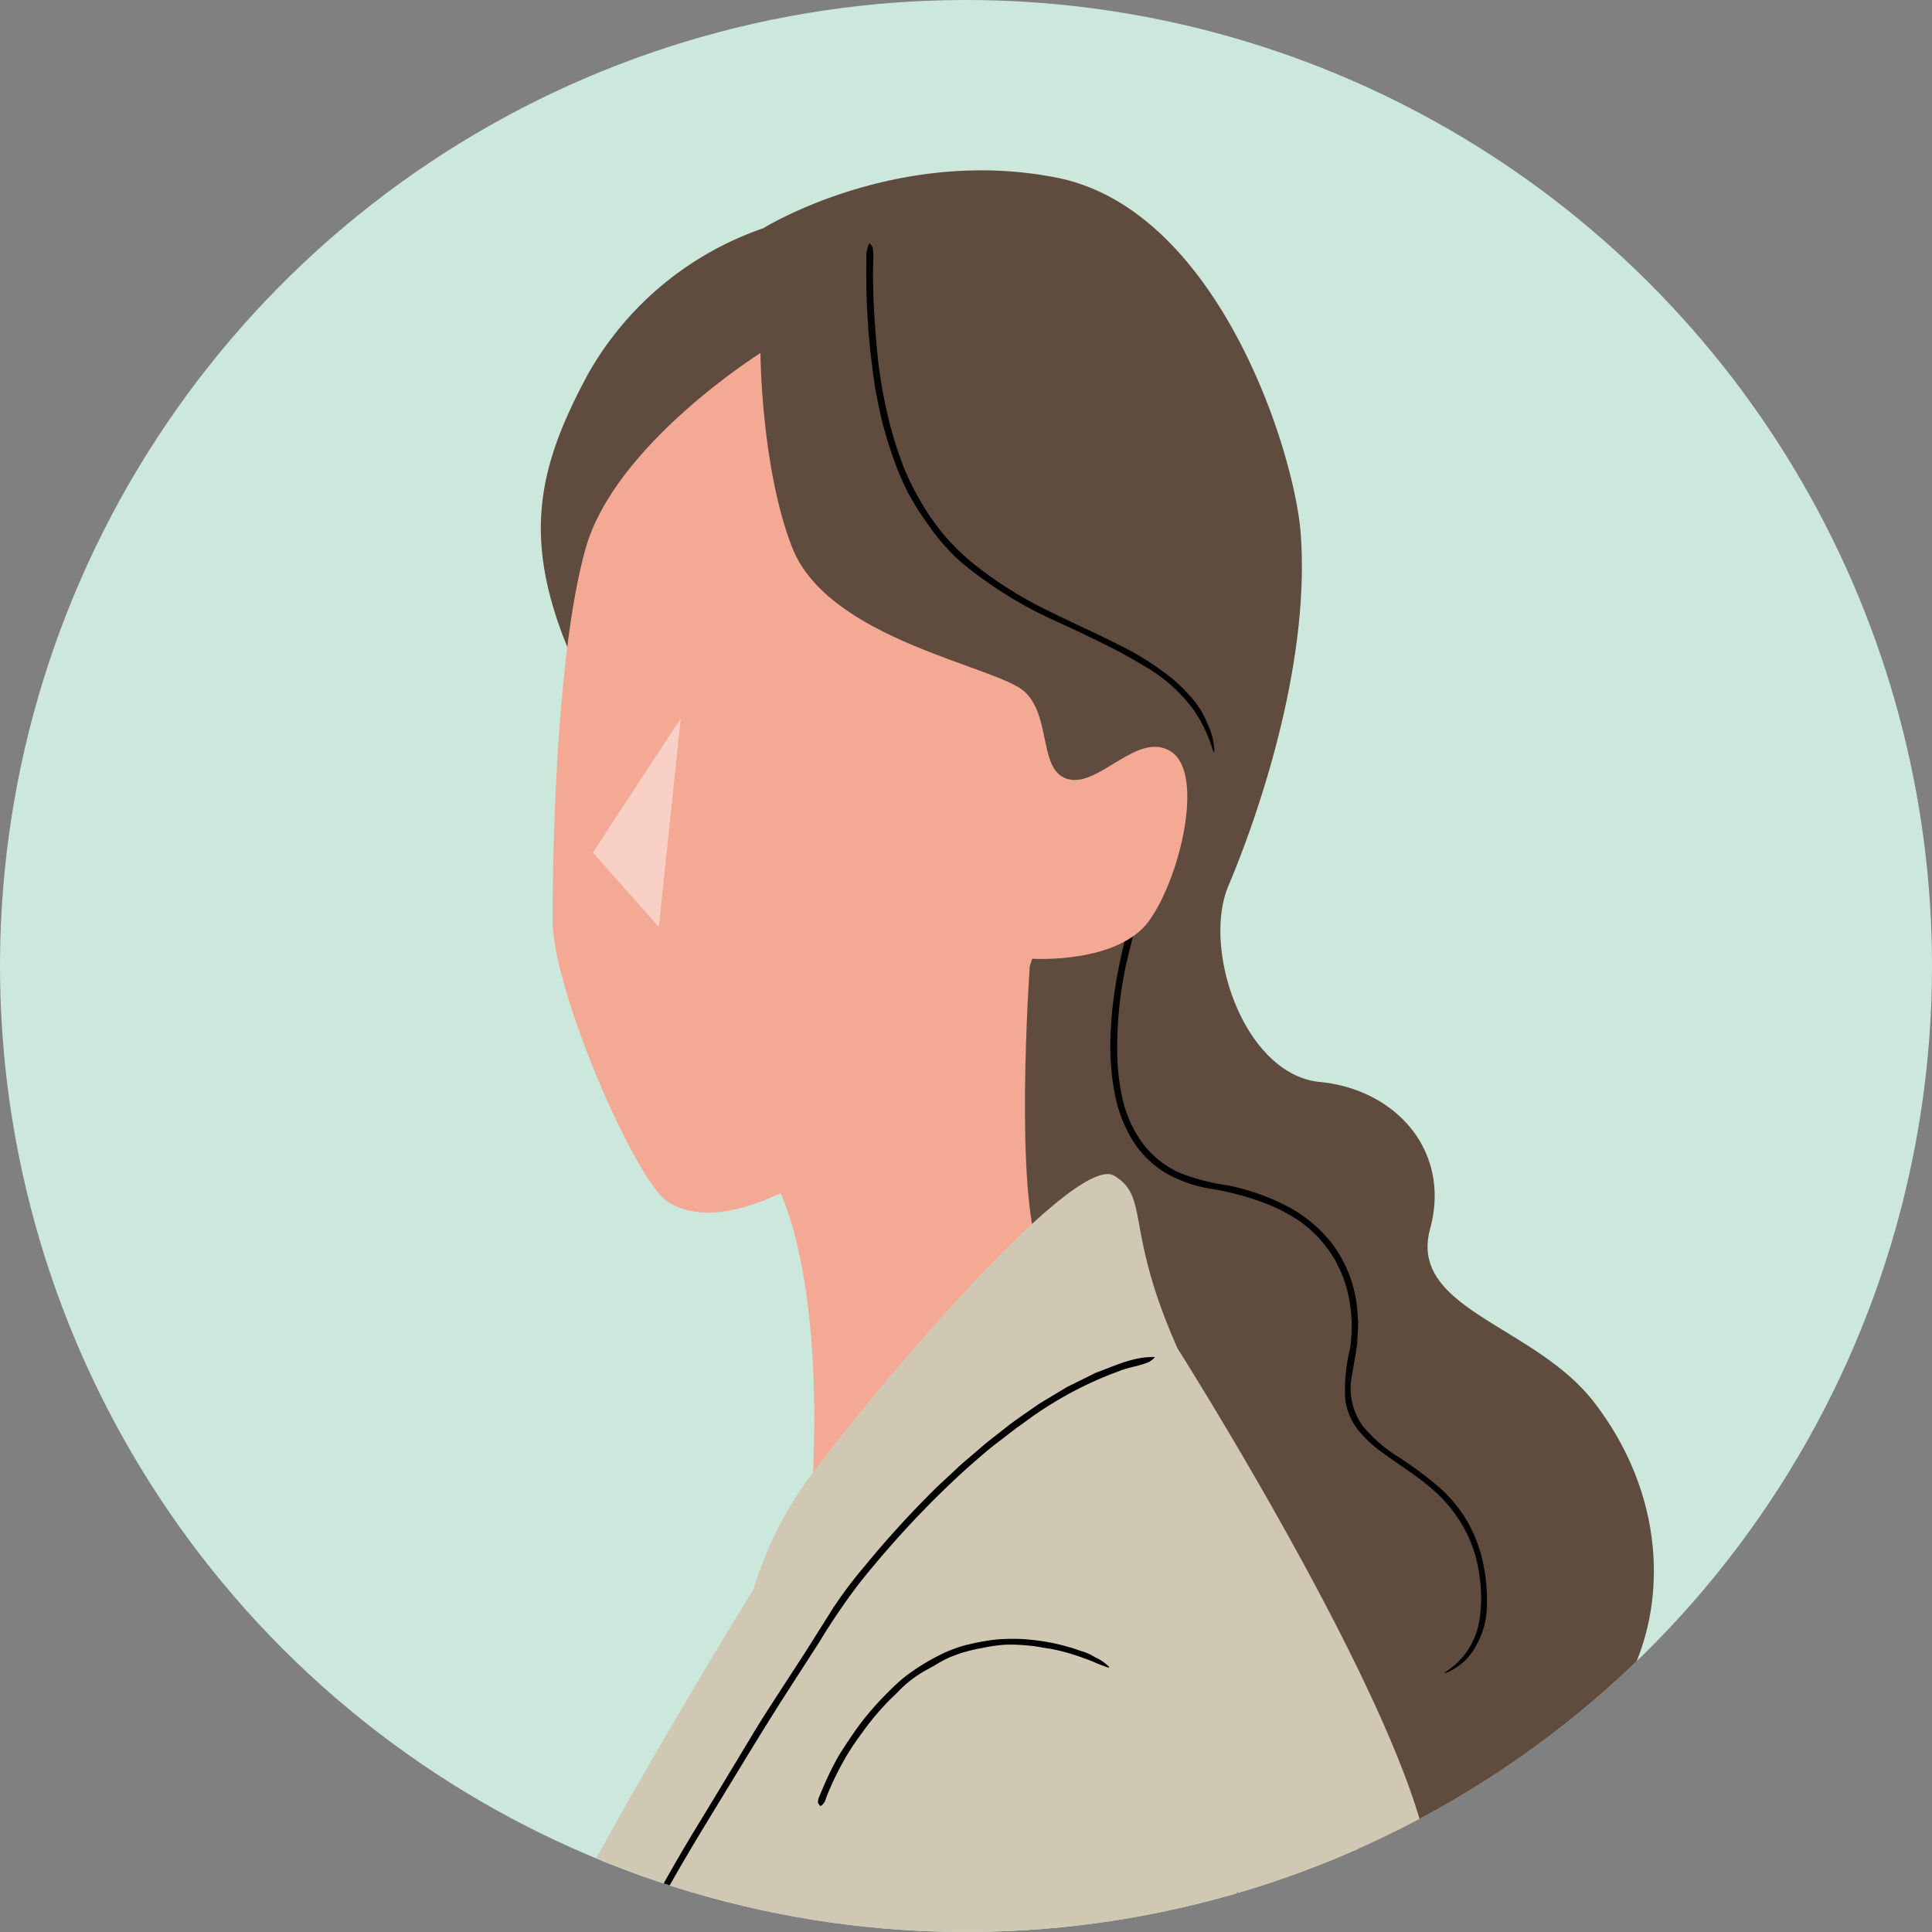 <svg xmlns="http://www.w3.org/2000/svg" xmlns:xlink="http://www.w3.org/1999/xlink" width="150" height="149.999" viewBox="0 0 150 149.999">
  <rect x="0" y="0" width="150" height="149.999" fill="#808080" stroke="none"/>
  <defs>
    <clipPath id="clip-path">
      <path id="パス_57111" data-name="パス 57111" d="M150,75A75,75,0,1,1,75,0a75,75,0,0,1,75,75" transform="translate(1270 -3095.739)" fill="#cce8dc"/>
    </clipPath>
    <clipPath id="clip-path-2">
      <rect id="長方形_7736" data-name="長方形 7736" width="6.822" height="16.204" fill="none"/>
    </clipPath>
  </defs>
  <g id="マスクグループ_7653" data-name="マスクグループ 7653" transform="translate(-1270 3095.739)" clip-path="url(#clip-path)">
    <path id="パス_57100" data-name="パス 57100" d="M150,75A75,75,0,1,1,75,0a75,75,0,0,1,75,75" transform="translate(1270 -3095.739)" fill="#cce8dc"/>
    <path id="パス_57101" data-name="パス 57101" d="M51.038,52.471c-3.53-8.622-2.25-14.118,1.587-21.225a24.912,24.912,0,0,1,13.6-11.324s10.28-6.4,22.788-3.933,18.483,21.232,18.951,27.67c.758,10.423-3.53,22.385-5.614,27.313s1.232,14.663,7.107,15.231,10.2,5.342,8.552,11.394c-1.706,6.254,8.078,7.464,12.7,13.433,6.8,8.793,5.643,19.521-.043,25.394s-14.525,14.942-14.525,14.942Z" transform="translate(1263.025 -3097.936)" fill="#604c3f"/>
    <path id="パス_57102" data-name="パス 57102" d="M101.79,86.62a30.654,30.654,0,0,0-.731,7.047,17.187,17.187,0,0,0,.384,3.447,9.336,9.336,0,0,0,1.612,3.608,7.371,7.371,0,0,0,2.924,2.3,17.217,17.217,0,0,0,3.7.949,17.767,17.767,0,0,1,4.488,1.564,10.772,10.772,0,0,1,3.495,2.85,9.853,9.853,0,0,1,1.8,3.787,9.336,9.336,0,0,1,.248,1.653l.055.834c0,.278-.024.555-.036.833l-.045.832-.13.821c-.093.534-.186,1.069-.28,1.61a5,5,0,0,0,.874,3.926,11.671,11.671,0,0,0,2.811,2.412,28.636,28.636,0,0,1,3.087,2.3,11.007,11.007,0,0,1,2.219,2.7,11.177,11.177,0,0,1,1.22,3.274c.039.223.081.454.121.677a14.756,14.756,0,0,1,.157,2.5,6.377,6.377,0,0,1-.793,3.071l-.23.4a4.593,4.593,0,0,1-2.02,1.743,1.094,1.094,0,0,1-.3.075l.354-.251a5.851,5.851,0,0,0,1.437-1.433,6.031,6.031,0,0,0,.967-2.416,11.4,11.4,0,0,0-.016-3.588,10.237,10.237,0,0,0-1.093-3.423,11.164,11.164,0,0,0-2.659-3.266c-1.179-1.015-2.524-1.832-3.8-2.772a9.388,9.388,0,0,1-1.832-1.709,4.869,4.869,0,0,1-1.009-2.328,13.027,13.027,0,0,1,.358-3.97,11.459,11.459,0,0,0-.33-5,9.24,9.24,0,0,0-.54-1.344c-.11-.216-.208-.441-.326-.653l-.4-.606a9.348,9.348,0,0,0-2.538-2.486,13.735,13.735,0,0,0-3.123-1.475,21.446,21.446,0,0,0-3.421-.866,10.463,10.463,0,0,1-3.468-1.153,7.752,7.752,0,0,1-2.666-2.523,10.841,10.841,0,0,1-1.462-3.789,20.275,20.275,0,0,1-.3-4.795,32.17,32.17,0,0,1,.505-4.3c.144-.8.313-1.588.5-2.373a4.233,4.233,0,0,1,.576-1.481c.025-.033.063-.088.069-.069a1.475,1.475,0,0,1,.115.513,7.954,7.954,0,0,1-.15.826c-.009.037-.015.059-.021.087-.127.473-.238.95-.346,1.429Z" transform="translate(1255.682 -3107.67)"/>
    <path id="パス_57103" data-name="パス 57103" d="M66.161,31.967s-11.3,7.083-13.574,15.185S50.029,70.6,50.029,76.005,56.4,96.141,58.96,97.846s7.131.972,13.242-3.293S84.426,87.66,87.269,78.99c0,0,6.68.426,9.1-2.985s4.265-11.371,1.706-13.076-5.543,2.7-7.959,2.132-1.3-4.809-3.435-6.8-15.232-4-18.051-11.2c-2.411-6.157-2.464-15.09-2.464-15.09" transform="translate(1262.874 -3100.292)" fill="#f4a995"/>
    <g id="グループ_10067" data-name="グループ 10067" transform="translate(1316.03 -3039.969)" opacity="0.45">
      <g id="グループ_10066" data-name="グループ 10066" transform="translate(0 0)">
        <g id="グループ_10065" data-name="グループ 10065" clip-path="url(#clip-path-2)">
          <path id="パス_57104" data-name="パス 57104" d="M60.5,65.033l-1.706,16.2-5.117-5.78Z" transform="translate(-53.675 -65.033)" fill="#fff"/>
        </g>
      </g>
    </g>
    <path id="パス_57105" data-name="パス 57105" d="M90.046,86.14s-1.184,15.988.394,22.108L72.478,134.9c2.567-22.5-1.973-30.6-1.973-30.6L87.48,83.771Z" transform="translate(1259.957 -3107.671)" fill="#f4a995"/>
    <path id="パス_57106" data-name="パス 57106" d="M112.4,277.461s-6.958-37.356-6.76-53.937,14.423-53.211,11.463-65.646-19.186-38.033-19.186-38.033c-4.145-9.278-2.146-11.77-4.935-13.423C89.561,104.4,70.5,127.642,68.132,131.589a29.755,29.755,0,0,0-3.158,6.958s-18.456,29.9-19.344,36.419,4.441,103.186,4.441,103.186Z" transform="translate(1263.515 -3110.88)" fill="#d1c8b4"/>
    <path id="パス_57107" data-name="パス 57107" d="M93.441,124.073a29.083,29.083,0,0,0-7.2,3.988c-.568.375-1.086.819-1.631,1.225s-1.078.831-1.588,1.285c-1.2,1.013-2.354,2.1-3.473,3.206a77.4,77.4,0,0,0-5.99,6.7,50.846,50.846,0,0,0-3.065,4.512l-2.8,4.346q-1.284,2.022-2.533,4.065c-1.324,2.174-2.628,4.312-3.958,6.5-.865,1.44-1.721,2.9-2.547,4.367q-2.215,3.838-4.235,7.781A53.165,53.165,0,0,0,51.3,179.27c-.079.245-.16.5-.238.744l-.843,2.724c-.322,1.084-.6,2.017-1.014,3.422-.044.154-.082.333-.117.5-.221,1.131-.471,2-.634,2.989a1.539,1.539,0,0,1-.118.34c0-.172,0-.341.01-.515a21.932,21.932,0,0,1,.289-2.431c.186-1.033.454-2.05.738-3.056a77.166,77.166,0,0,1,2.712-8.076c.164-.39.325-.771.486-1.153l.548-1.129c.372-.75.729-1.511,1.128-2.247.837-1.628,1.724-3.229,2.6-4.831.933-1.669,1.839-3.35,2.808-5,.765-1.324,1.572-2.626,2.366-3.934l3.1-5.133c.583-.99,1.22-1.984,1.851-2.963l2.33-3.582,2.192-3.477a32.744,32.744,0,0,1,2.52-3.364,77.588,77.588,0,0,1,5.614-6.148l1.7-1.586c.575-.518,1.176-1.009,1.761-1.52.7-.6,1.45-1.152,2.172-1.732.743-.553,1.516-1.069,2.273-1.605l2.158-1.3,2.261-1.125c.888-.316,1.754-.712,2.664-.959a6.52,6.52,0,0,1,1.831-.269c.046,0,.123.005.1.021a1.807,1.807,0,0,1-.471.377,8.714,8.714,0,0,1-.923.3l-.1.024a9.125,9.125,0,0,0-1.617.506Z" transform="translate(1263.116 -3113.238)"/>
    <path id="パス_57108" data-name="パス 57108" d="M74.342,160.18a23.621,23.621,0,0,1,1.225-2.556c.225-.408.492-.79.742-1.182.3-.448.6-.891.917-1.324a22.89,22.89,0,0,1,1.991-2.32c.435-.442.874-.882,1.347-1.287A15.229,15.229,0,0,1,82,150.484a14.643,14.643,0,0,1,1.424-.81,8.855,8.855,0,0,1,1.194-.524,8.32,8.32,0,0,1,1.251-.371,16.626,16.626,0,0,1,1.706-.315,11.237,11.237,0,0,1,1.518-.088,11.815,11.815,0,0,1,1.519.071,16.042,16.042,0,0,1,2.666.492l.256.075c.317.073.616.2.925.3a4.066,4.066,0,0,1,1.118.491.963.963,0,0,0,.158.078,3.721,3.721,0,0,1,.864.605c.042.033.047.086.069.129a1.587,1.587,0,0,1-.17-.041l-.762-.288a10.01,10.01,0,0,0-.97-.386,15.76,15.76,0,0,0-2.724-.767c-.549-.063-1.091-.207-1.647-.237a12.5,12.5,0,0,0-1.818-.069,13.35,13.35,0,0,0-1.875.275c-.5.077-.983.222-1.472.346l-.928.346c-.3.133-.592.293-.879.452-.323.2-.662.385-1,.569a9.123,9.123,0,0,0-2.177,1.689c-.325.322-.665.634-.974.973a20.66,20.66,0,0,0-1.742,2.119c-.3.413-.605.827-.884,1.258-.328.518-.64,1.048-.921,1.593-.262.491-.5.994-.723,1.5-.124.286-.244.575-.346.866a.873.873,0,0,1-.36.517c-.018.009-.045.027-.054.018a.7.7,0,0,1-.186-.255,1.039,1.039,0,0,1,.045-.341.173.173,0,0,1,.012-.033l.225-.544Z" transform="translate(1259.453 -3116.873)"/>
    <path id="パス_57109" data-name="パス 57109" d="M91.927,248.275l6.66-5.4c1.089-.892,2.192-1.763,3.265-2.671.627-.528,1.213-1.047,1.8-1.628s1.189-1.115,1.756-1.688a11.338,11.338,0,0,0,2.616-3.687,12.6,12.6,0,0,0,.891-4.451,33.1,33.1,0,0,0-.416-5.573c-.211-1.761-.461-3.52-.622-5.287-.153-1.638-.352-3.273-.462-4.914q-.342-3.9-.451-7.825c-.021-1.731-.116-3.472-.111-5.21-.045-3.046.027-6.093.127-9.137.108-2.724.254-5.445.463-8.161.022-.265.046-.537.069-.8.083-.975.166-1.948.248-2.924.105-1.249.226-2.48.416-3.669.026-.164.044-.352.06-.529.1-1.192.327-2.1.479-3.119a1.59,1.59,0,0,1,.117-.352c0,.178-.007.382-.009.529-.04.835-.1,1.669-.172,2.5-.1,1.069-.2,2.134-.3,3.2-.247,2.9-.551,5.8-.671,8.716-.075,1.7-.187,3.424-.249,5.139q-.114,2.814-.135,5.632c.007,1.964.033,3.923.1,5.885.045,1.568.064,3.14.153,4.708.077,2.055.238,4.1.438,6.141.118,1.231.229,2.386.343,3.568q.18,2.188.462,4.36c.174,1.393.406,2.782.545,4.2a22.054,22.054,0,0,1-.029,4.347,11.183,11.183,0,0,1-1.267,4.167,13.879,13.879,0,0,1-2.73,3.372l-1.727,1.634c-.593.559-1.2,1.062-1.811,1.578q-2.183,1.829-4.4,3.616l-4.007,3.236L91.12,249.6a6.878,6.878,0,0,1-1.569,1.051c-.045.018-.117.051-.109.029a1.728,1.728,0,0,1,.268-.546,9.626,9.626,0,0,1,.741-.689l.083-.067,1.388-1.1Z" transform="translate(1257.26 -3120.131)"/>
    <path id="パス_57110" data-name="パス 57110" d="M78.953,24.049c-.008,1.67.066,3.34.206,5,.063.821.135,1.639.23,2.457.129.941.278,1.88.473,2.809a30.8,30.8,0,0,0,1.51,5.186,21.384,21.384,0,0,0,1.483,2.914,18.582,18.582,0,0,0,1.811,2.488,17.519,17.519,0,0,0,2.058,1.978,30.555,30.555,0,0,0,3.749,2.568c.869.512,1.779.965,2.693,1.407,1.6.782,3.235,1.506,4.836,2.324a22.538,22.538,0,0,1,4.109,2.578l.366.315.638.611.6.653a6.754,6.754,0,0,1,1.161,1.894c.037.093.088.195.137.29a5.572,5.572,0,0,1,.439,1.827.63.63,0,0,1-.03.224c-.039-.1-.083-.189-.115-.287a11.585,11.585,0,0,0-.515-1.355c-.124-.283-.277-.553-.412-.833-.154-.268-.328-.527-.493-.788a12.46,12.46,0,0,0-3.74-3.383c-.854-.507-1.728-1.011-2.623-1.47-.981-.5-1.976-.978-2.975-1.445-1.046-.489-2.106-.95-3.135-1.486Q90.178,49.882,89,49.123a32.312,32.312,0,0,1-2.965-2.136,14.118,14.118,0,0,1-1.532-1.492c-.3-.321-.556-.674-.833-1.01l-.756-1.065a21.774,21.774,0,0,1-1.308-2.151,22,22,0,0,1-1-2.349,30.142,30.142,0,0,1-1.339-4.872c-.192-.92-.3-1.852-.42-2.783-.134-1.111-.246-2.225-.309-3.343-.069-1.01-.093-2.023-.11-3.035,0-.566,0-1.126.005-1.7a2.319,2.319,0,0,1,.207-1.1c.016-.027.039-.07.049-.057a1,1,0,0,1,.241.336,3.658,3.658,0,0,1,.051.59c0,.032,0,.043,0,.063l-.027,1.034Z" transform="translate(1258.828 -3098.876)"/>
  </g>
</svg>
